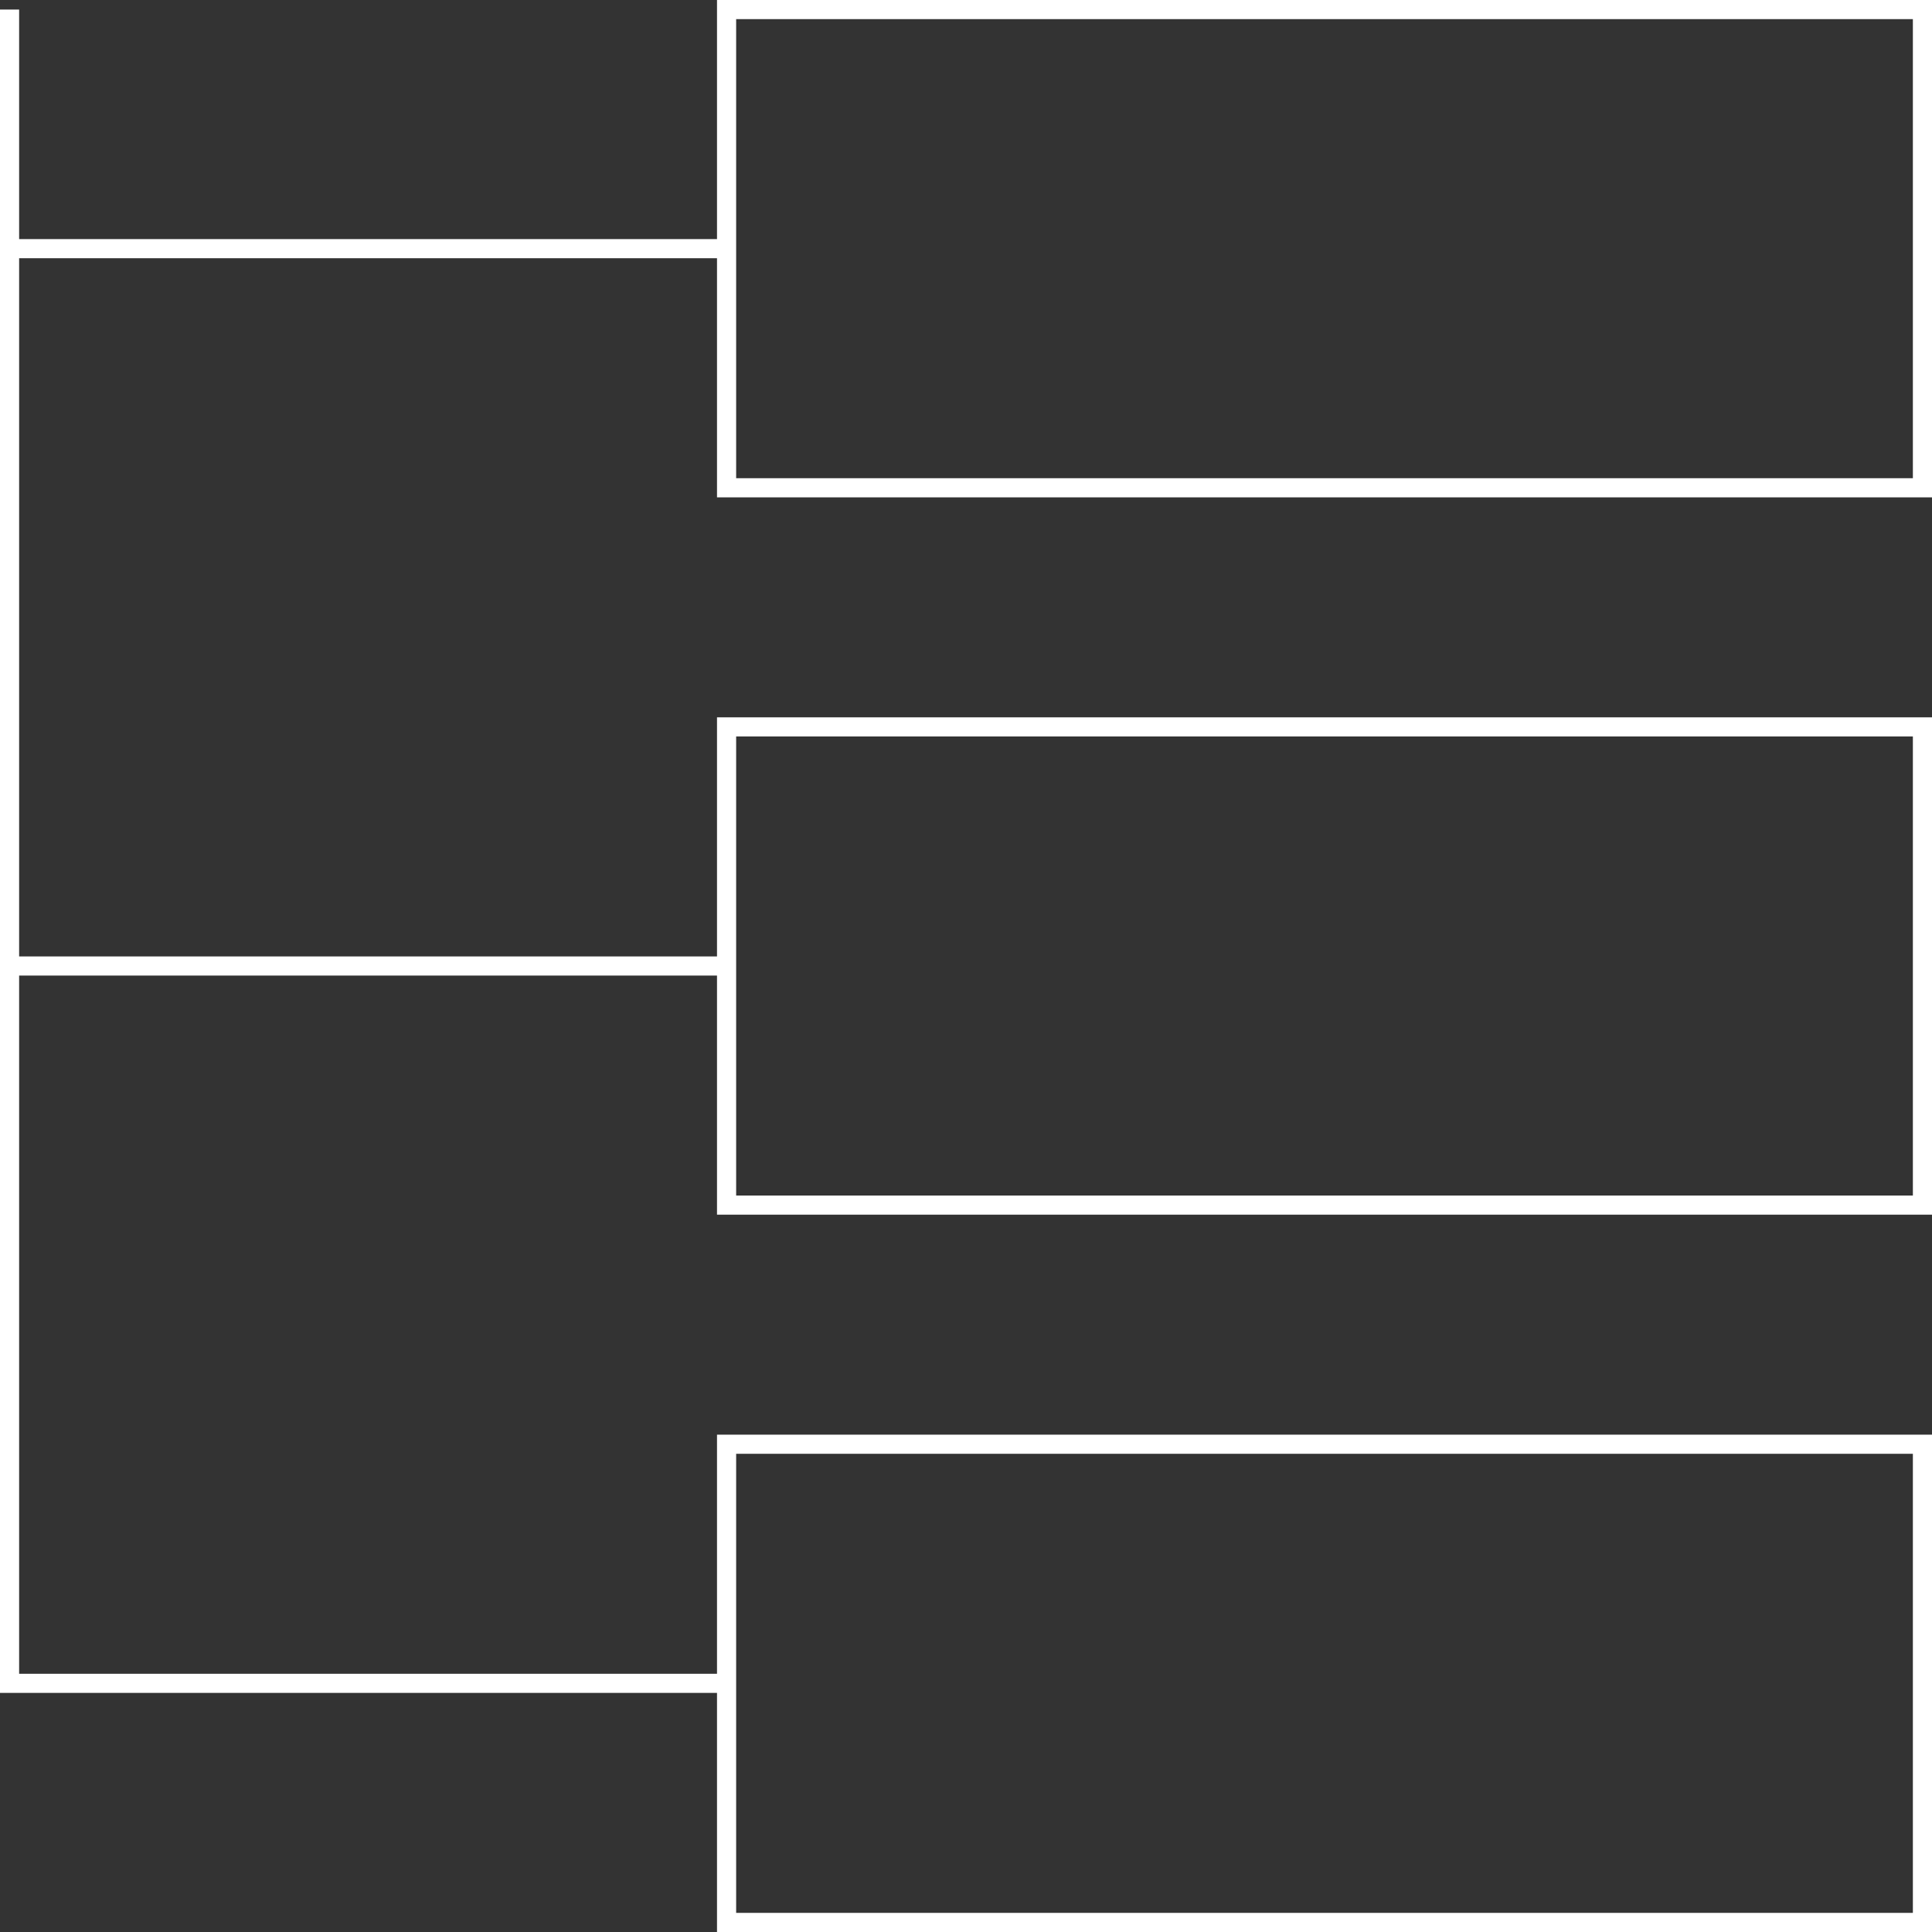 <?xml version="1.0" encoding="utf-8"?>
<!-- Generator: Adobe Illustrator 16.0.0, SVG Export Plug-In . SVG Version: 6.00 Build 0)  -->
<!DOCTYPE svg PUBLIC "-//W3C//DTD SVG 1.1//EN" "http://www.w3.org/Graphics/SVG/1.1/DTD/svg11.dtd">
<svg version="1.1" id="Layer_1" xmlns="http://www.w3.org/2000/svg" xmlns:xlink="http://www.w3.org/1999/xlink" x="0px" y="0px"
	 width="100px" height="100px" viewBox="0 0 100 100" enable-background="new 0 0 100 100" xml:space="preserve">
<rect x="0" y="0" width="100" height="100" fill="#333333" stroke="none"/>
<g>
	<g>
		<rect x="0.495" y="12.376" fill="#FFFFFF" width="37.112" height="0.99"/>
	</g>
	<g>
		<rect x="0.495" y="49.505" fill="#FFFFFF" width="37.112" height="0.99"/>
	</g>
	<g>
		<polygon fill="#FFFFFF" points="37.607,87.624 0,87.624 0,0.495 0.99,0.495 0.99,86.634 37.607,86.634 		"/>
	</g>
	<g>
		<path fill="#FFFFFF" d="M100,25.743H37.112V0H100V25.743z M38.103,24.752H99.01V0.99H38.103V24.752z"/>
	</g>
	<g>
		<path fill="#FFFFFF" d="M100,62.871H37.112V37.129H100V62.871z M38.103,61.881H99.01V38.119H38.103V61.881z"/>
	</g>
	<g>
		<path fill="#FFFFFF" d="M100,100H37.112V74.258H100V100z M38.103,99.01H99.01V75.248H38.103V99.01z"/>
	</g>
</g>
</svg>
